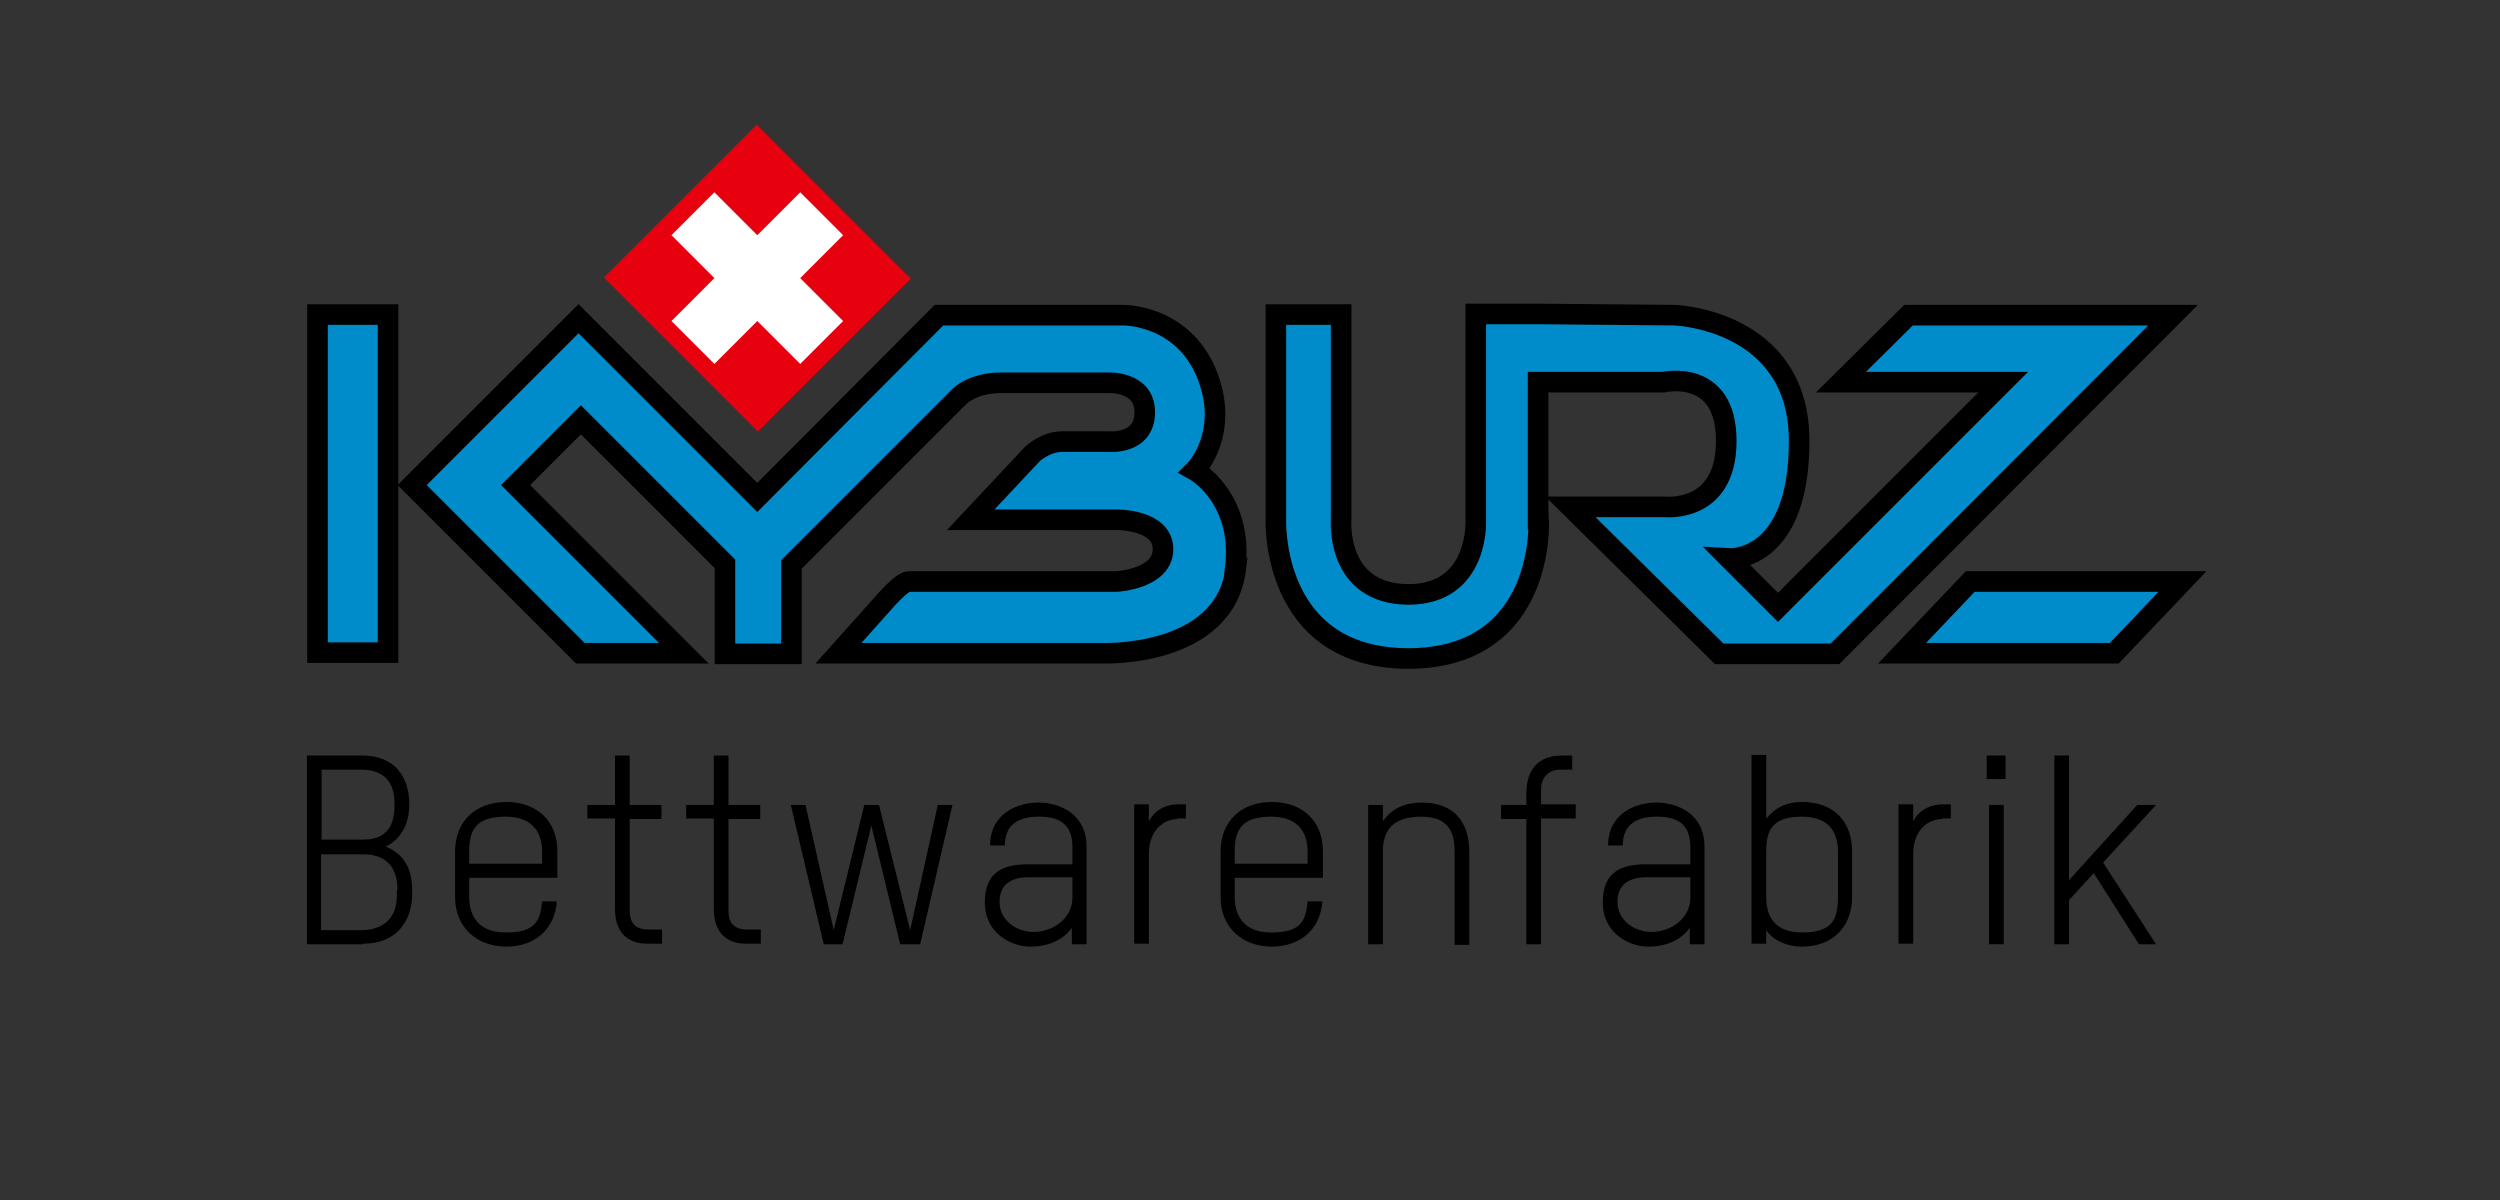 <?xml version="1.0" encoding="UTF-8"?>
<svg xmlns="http://www.w3.org/2000/svg" version="1.1" viewBox="0 0 425.2 204.1">
  <rect x="0" y="0" width="425.2" height="204.1" fill="#333333" stroke="none"/>
  <defs>
    <style>
      .cls-1 {
        fill: none;
        stroke: #000;
        stroke-width: 3.5px;
      }

      .cls-2 {
        fill: #fff;
      }

      .cls-3 {
        fill: #008bca;
      }

      .cls-4 {
        fill: #e7000e;
      }
    </style>
  </defs>
  <!-- Generator: Adobe Illustrator 28.7.9, SVG Export Plug-In . SVG Version: 1.2.0 Build 218)  -->
  <g>
    <g id="Ebene_1">
      <rect class="cls-2" x="112.1" y="30.6" width="33.5" height="33.5" transform="translate(4.3 105) rotate(-45)"/>
      <g>
        <rect class="cls-3" x="54" y="53.5" width="12" height="57.5"/>
        <rect class="cls-1" x="54" y="53.5" width="12" height="57.5"/>
        <path class="cls-3" d="M210.1,96.6c1.4-12-6.9-16.6-6.9-16.6,0,0,5.1-5.1,2.9-13.8-3.3-12.7-15-12.6-15-12.6h-31.4l-30.9,31-30.4-30.4-28.3,28.3,28.6,28.6h17.6l-28.6-28.6,11.1-11.1,24.5,24.5v15.3h11.3v-15.2l28.5-28.5s2.2-2.4,7.2-2.4h18.2s6.2-.3,6.2,5c0,5.6-6.1,5-6.1,5h-7.9c-2.9,0-5.1,2.1-5.1,2.1l-10.5,11.2h24.8s7.9-.1,7.9,5-7.9,5.5-7.9,5.5h-35.1c-.4,0-1-.2-3.8,2.8l-8.4,9.4h44.7s21.1.9,22.9-14.5"/>
        <path class="cls-1" d="M210.1,96.6c1.4-12-6.9-16.6-6.9-16.6,0,0,5.1-5.1,2.9-13.8-3.3-12.7-15-12.6-15-12.6h-31.4l-30.9,31-30.4-30.4-28.3,28.3,28.6,28.6h17.6l-28.6-28.6,11.1-11.1,24.5,24.5v15.3h11.3v-15.2l28.5-28.5s2.2-2.4,7.2-2.4h18.2s6.2-.3,6.2,5c0,5.6-6.1,5-6.1,5h-7.9c-2.9,0-5.1,2.1-5.1,2.1l-10.5,11.2h24.8s7.9-.1,7.9,5-7.9,5.5-7.9,5.5h-35.1c-.4,0-1-.2-3.8,2.8l-8.4,9.4h44.7s21.1.9,22.9-14.5h0Z"/>
        <path class="cls-3" d="M261.7,88.3s1.4,23.6-22.1,23.7c-23.6,0-22.6-23.7-22.6-23.7v-34.8h11.1v34.9s-1,12.6,11.4,12.7c12.2,0,11.5-12.7,11.5-12.7v-35h11.1l22.7.2s21.2.7,21.2,21.4-11.9,20-11.9,20l8.3,8.3,38.3-38.3h-27.6l11.5-11.4h45l-57.5,57.6h-19.7l-25.3-25h15.9s10.6,1.3,10.6-11.2-10.7-10-10.7-10h-21.3v23.3"/>
        <path class="cls-1" d="M261.7,88.3s1.4,23.6-22.1,23.7c-23.6,0-22.6-23.7-22.6-23.7v-34.8h11.1v34.9s-1,12.6,11.4,12.7c12.2,0,11.5-12.7,11.5-12.7v-35h11.1l22.7.2s21.2.7,21.2,21.4-11.9,20-11.9,20l8.3,8.3,38.3-38.3h-27.6l11.5-11.4h45l-57.5,57.6h-19.7l-25.3-25h15.9s10.6,1.3,10.6-11.2-10.7-10-10.7-10h-21.3v23.3h0Z"/>
        <polyline class="cls-3" points="359.6 111.1 323.5 111.1 335.1 98.9 371.2 98.9 359.6 111.1"/>
        <polygon class="cls-1" points="359.6 111.1 323.5 111.1 335.1 98.9 371.2 98.9 359.6 111.1"/>
        <path class="cls-4" d="M154.9,47.4l-26,26-26.2-26.2,26-26,26.1,26.1M143.4,40l-7.3-7.3-7.3,7.3-7.3-7.3-7.3,7.3,7.3,7.3-7.3,7.3,7.3,7.3,7.3-7.3,7.3,7.3,7.3-7.3-7.3-7.3,7.3-7.3Z"/>
      </g>
      <g>
        <path d="M61.7,160.6h-9.5v-32.1h9.3c7,0,8.1,5.4,8.1,8.1v.5c0,1.9-.7,5.3-4,6.9,4,1.5,4.5,5.3,4.5,7.2v1.1c0,2.7-1.4,8.2-8.4,8.2h0ZM67.1,136.6c0-5.1-3.6-5.7-5.7-5.7h-6.7v11.9h7c2.4,0,5.4-.7,5.4-5.8v-.4h0ZM67.6,151.3c0-5.1-3.4-6-5.8-6h-7.2v12.9h6.9c2.1,0,6-.8,6-5.9v-.9h0Z"/>
        <path d="M94.7,149.3h-14.9v3.3c0,2.7,1.2,6,6.2,6s5.9-1.9,6.2-5.3h2.5c-.3,4.7-3.7,7.7-8.6,7.7s-8.7-3.2-8.7-8.4v-7.8c0-5.1,3.5-8.4,8.7-8.4s8.7,3.2,8.7,8.4v4.5h0ZM92.2,144.8c0-2.7-1.2-5.9-6.2-5.9s-6.2,2.2-6.2,5.9v2.1h12.4v-2.1h0Z"/>
        <path d="M99.9,136.9h4.7v-8.4h2.5v8.4h5.4v2.4h-5.4v15.6c0,2.5,1.4,3.2,3.2,3.2h2.3v2.4h-2.6c-3,0-5.4-1.7-5.4-5.9v-15.4h-4.7v-2.4h0Z"/>
        <path d="M116.7,136.9h4.7v-8.4h2.5v8.4h5.4v2.4h-5.4v15.6c0,2.5,1.4,3.2,3.2,3.2h2.3v2.4h-2.6c-3,0-5.4-1.7-5.4-5.9v-15.4h-4.7v-2.4h0Z"/>
        <path d="M156.4,160.6h-3.3l-4.9-20.2-4.9,20.2h-3.2l-5.6-23.7h2.5l4.8,21.3,5.2-21.3h2.5l5.3,21.3,4.7-21.3h2.5l-5.5,23.7h0Z"/>
        <path d="M184.8,160.6h-2.5v-2.8c-1.5,2.1-4,3.2-7.1,3.2s-7.7-2.2-7.7-7.5,3.2-6.5,7.4-6.5h7.5v-2.9c0-4.1-2.4-5.2-5.7-5.2s-5.8,1.2-5.8,4.9h-2.5c0-5.4,4.6-7.3,8.2-7.3s8.2,1.9,8.2,7.5v16.6h0ZM182.3,149.2h-7.3c-3,0-5,1.2-5,4.2s2.7,5.1,5.8,5.1,6.6-2.1,6.6-5.9v-3.4h0Z"/>
        <path d="M200.3,139.3c-2.1,0-4.9,1.6-4.9,6v15.2h-2.5v-23.7h2.5v2.9c1.1-2.2,3.3-2.9,4.9-2.9h1.4v2.4h-1.5Z"/>
        <path d="M224.9,149.3h-14.9v3.3c0,2.7,1.2,6,6.2,6s5.9-1.9,6.2-5.3h2.5c-.3,4.7-3.7,7.7-8.6,7.7s-8.7-3.2-8.7-8.4v-7.8c0-5.1,3.5-8.4,8.7-8.4s8.7,3.2,8.7,8.4v4.5h0ZM222.4,144.8c0-2.7-1.2-5.9-6.2-5.9s-6.2,2.2-6.2,5.9v2.1h12.4v-2.1h0Z"/>
        <path d="M247.4,160.6v-15.8c0-2.6-.6-5.9-5.6-5.9s-6.6,2.4-6.6,5.9v15.8h-2.5v-23.7h2.5v2.8c1.6-2.4,4.1-3.2,6.6-3.2,5.3,0,8.1,3.1,8.1,8.4v15.8h-2.5Z"/>
        <path d="M262.1,139.3v21.3h-2.5v-21.3h-4.3v-2.4h4.3v-1.9c0-4,1.9-6.5,6.1-6.5h1.7v2.4h-2.1c-1.4,0-3.2.8-3.2,3.5v2.4h5.9v2.4h-5.9Z"/>
        <path d="M289.9,160.6h-2.5v-2.8c-1.5,2.1-4,3.2-7.1,3.2s-7.7-2.2-7.7-7.5,3.2-6.5,7.4-6.5h7.5v-2.9c0-4.1-2.4-5.2-5.7-5.2s-5.8,1.2-5.8,4.9h-2.5c0-5.4,4.6-7.3,8.2-7.3s8.2,1.9,8.2,7.5v16.6ZM287.4,149.2h-7.3c-3,0-5,1.2-5,4.2s2.7,5.1,5.8,5.1,6.6-2.1,6.6-5.9v-3.4Z"/>
        <path d="M306.5,161c-2.4,0-4.8-.9-6.1-2.8v2.3h-2.5v-32.1h2.5v10.8c1.7-2,3.6-2.8,6.1-2.8,5.3,0,8.5,3.2,8.5,8.4v7.8c0,5.1-3.4,8.4-8.5,8.4ZM312.6,144.8c0-2.7-1.1-5.9-6.1-5.9s-6.1,2.2-6.1,5.9v7.8c0,2.7,1,6,6.1,6s6.1-2.2,6.1-6v-7.8Z"/>
        <path d="M330.3,139.3c-2.1,0-4.9,1.6-4.9,6v15.2h-2.5v-23.7h2.5v2.9c1.1-2.2,3.3-2.9,5-2.9h1.4v2.4h-1.5Z"/>
        <path d="M337.9,132.5v-4h3.2v4h-3.2ZM338.3,160.6v-23.7h2.5v23.7h-2.5Z"/>
        <path d="M363.8,160.6l-7.7-12.1-4.2,4.6v7.5h-2.5v-32.1h2.5v21.2l11.6-12.8h3.2l-9,9.8,9,13.9h-2.9,0Z"/>
      </g>
    </g>
  </g>
</svg>